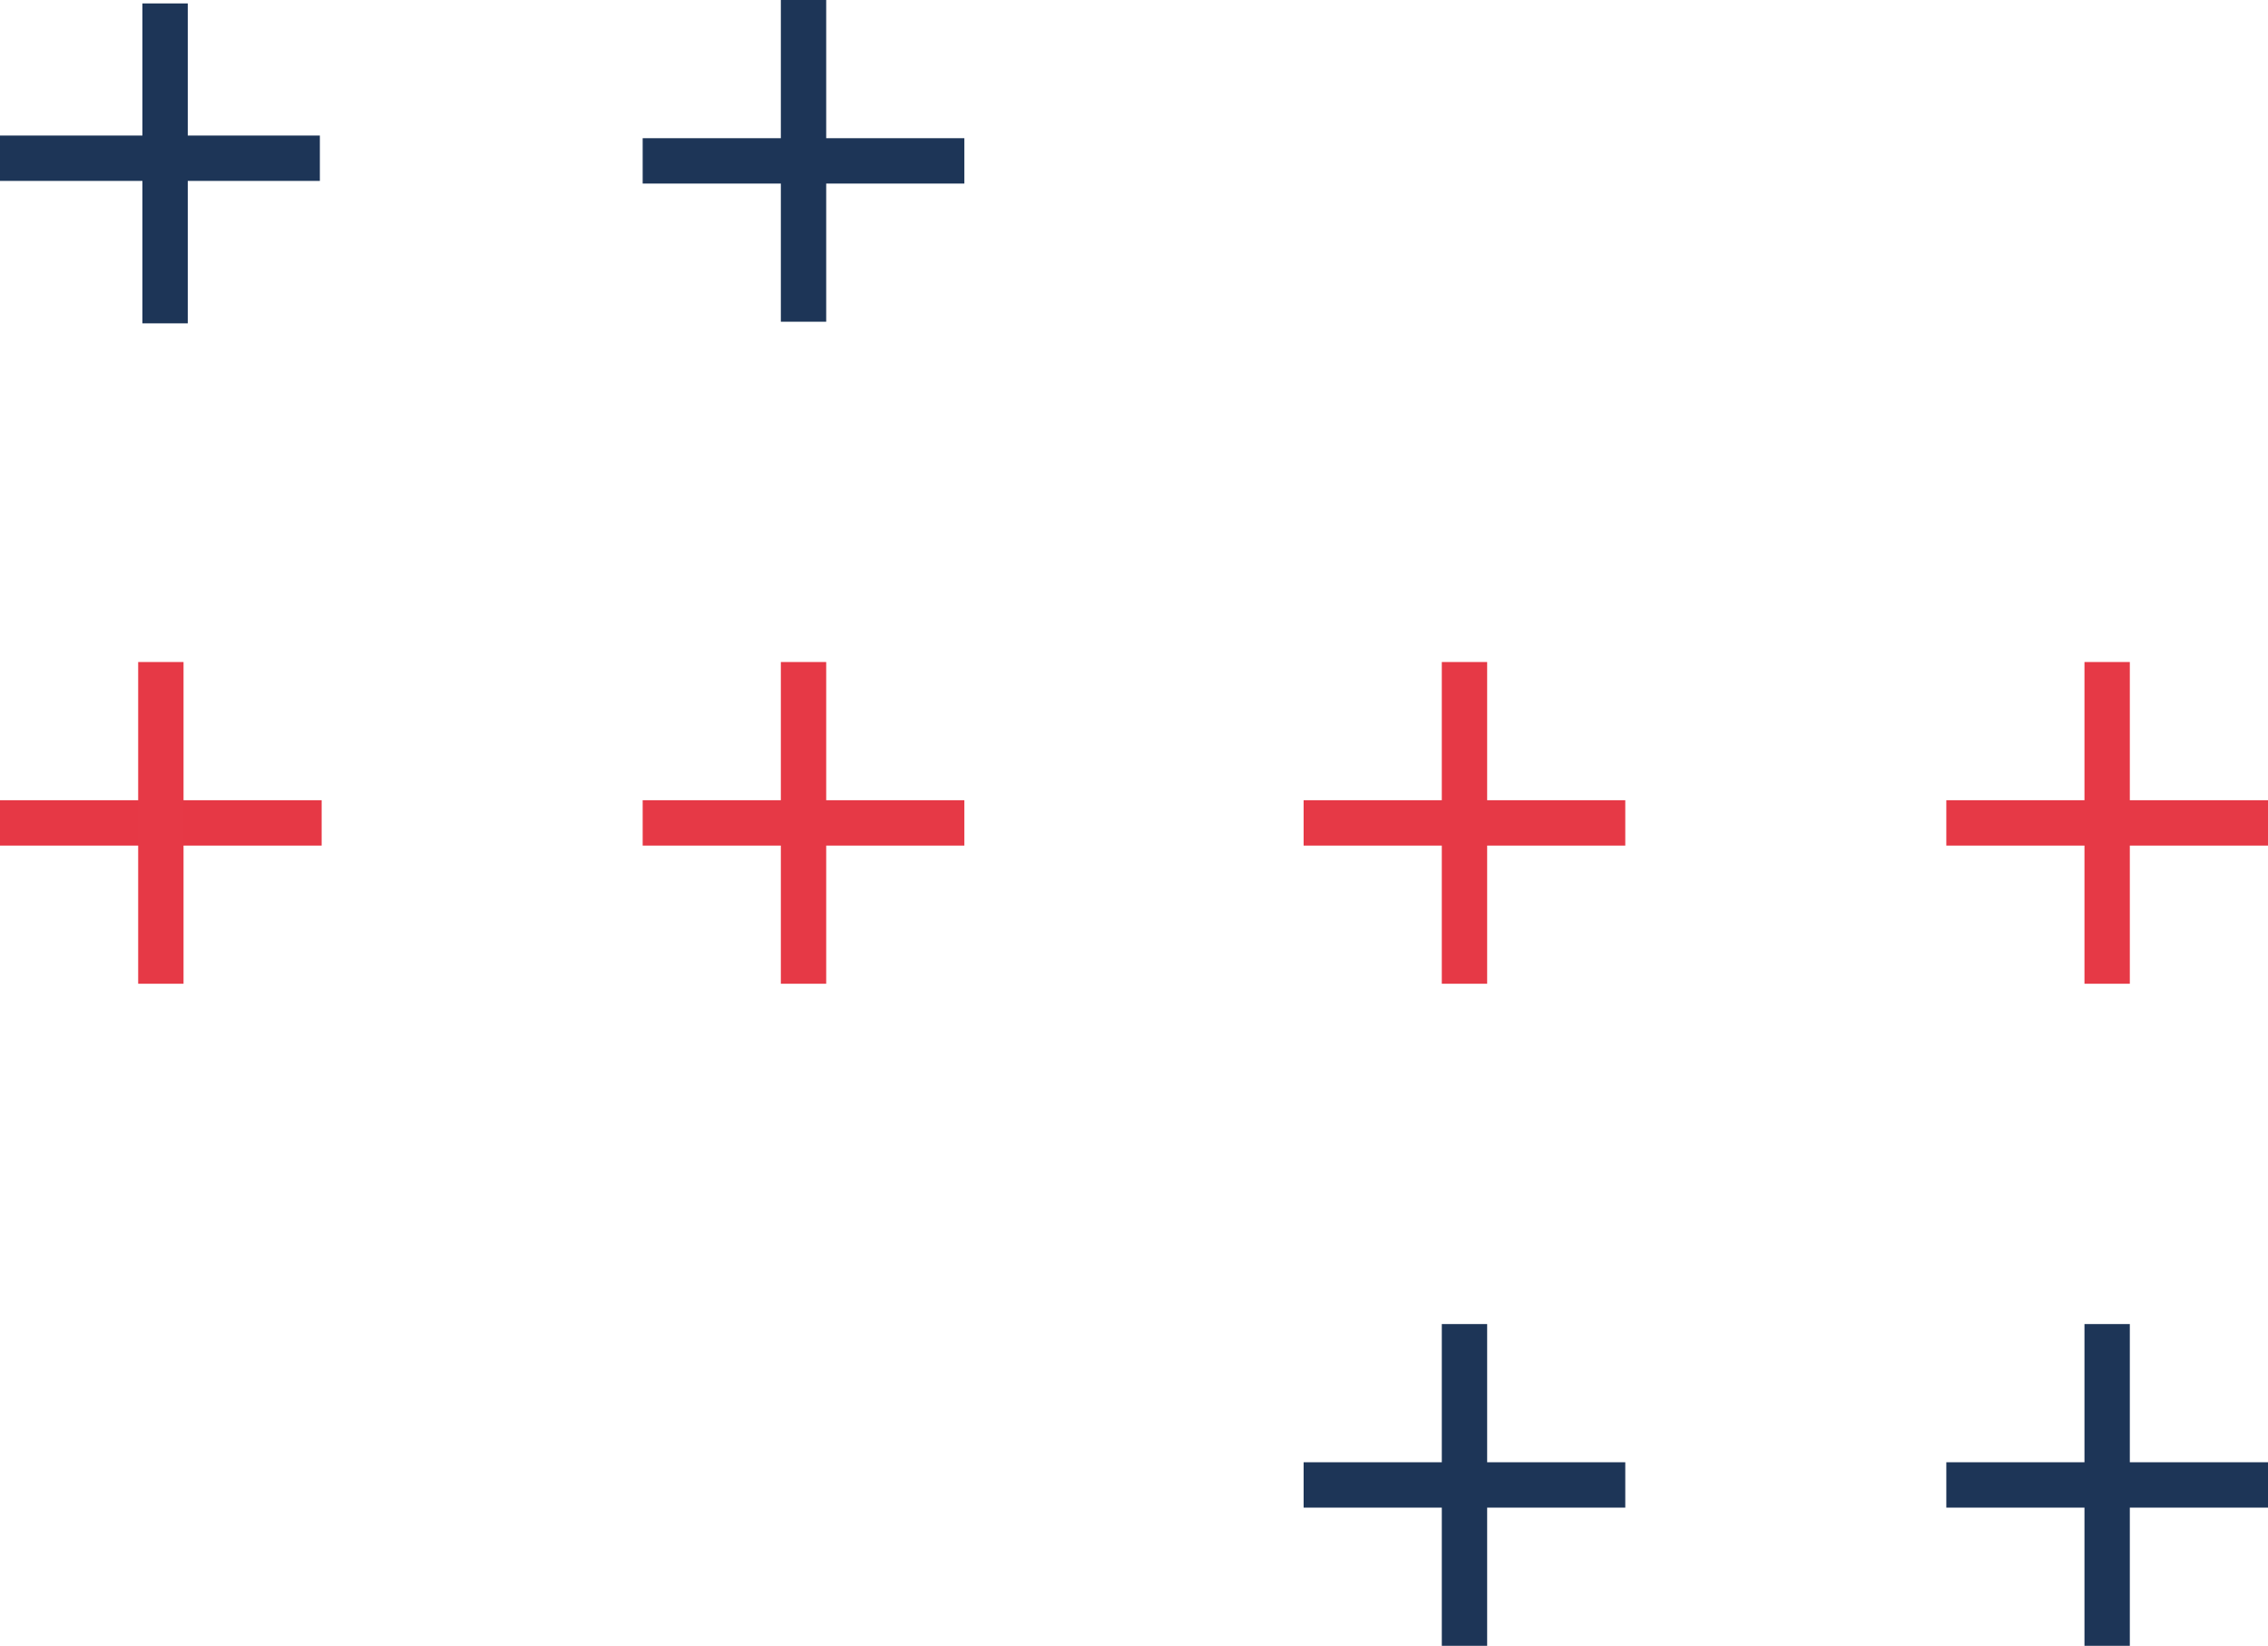 <svg id="Vector" xmlns="http://www.w3.org/2000/svg" xmlns:xlink="http://www.w3.org/1999/xlink" width="100.012" height="72.56" viewBox="0 0 100.012 72.56">
  <defs>
    <clipPath id="clip-path">
      <rect id="Rectangle_592" data-name="Rectangle 592" width="100.012" height="72.56" fill="none" stroke="#4e23f5" stroke-width="1"/>
    </clipPath>
    <clipPath id="clip-path-2">
      <rect id="Rectangle_593" data-name="Rectangle 593" width="100.012" height="72.56" fill="none" stroke="#e63845" stroke-width="1"/>
    </clipPath>
    <clipPath id="clip-path-3">
      <rect id="Rectangle_594" data-name="Rectangle 594" width="100.012" height="72.56" fill="none" stroke="#e63946" stroke-width="1"/>
    </clipPath>
    <clipPath id="clip-path-4">
      <rect id="Rectangle_595" data-name="Rectangle 595" width="100.012" height="72.56" fill="none" stroke="#1d3557" stroke-width="1"/>
    </clipPath>
  </defs>
  <g id="Group_14" data-name="Group 14">
    <g id="Group_13" data-name="Group 13" clip-path="url(#clip-path)">
      <path id="Path_5480" data-name="Path 5480" d="M0,0H14.105" transform="translate(0 6.976)" fill="none" stroke="#1d3557" stroke-width="2"/>
      <line id="Line_2" data-name="Line 2" y2="14.105" transform="translate(7.28 0.151)" fill="none" stroke="#1d3557" stroke-width="2"/>
    </g>
  </g>
  <path id="Path_5478" data-name="Path 5478" d="M0,0H14.184" transform="translate(28.34 7.093)" fill="none" stroke="#1d3557" stroke-width="2"/>
  <g id="Group_16" data-name="Group 16">
    <g id="Group_15" data-name="Group 15" clip-path="url(#clip-path-2)">
      <line id="Line_4" data-name="Line 4" y2="14.184" transform="translate(35.433)" fill="none" stroke="#1d3557" stroke-width="2"/>
      <line id="Line_5" data-name="Line 5" x2="14.184" transform="translate(0 36.28)" fill="none" stroke="#e63845" stroke-width="2"/>
    </g>
  </g>
  <line id="Line_6" data-name="Line 6" y2="14.184" transform="translate(7.093 29.187)" fill="none" stroke="#e63946" stroke-width="2"/>
  <line id="Line_7" data-name="Line 7" x2="14.184" transform="translate(28.34 36.28)" fill="none" stroke="#e63946" stroke-width="2"/>
  <line id="Line_8" data-name="Line 8" y2="14.184" transform="translate(35.433 29.187)" fill="none" stroke="#e63946" stroke-width="2"/>
  <line id="Line_9" data-name="Line 9" x2="14.184" transform="translate(57.486 36.28)" fill="none" stroke="#e63946" stroke-width="2"/>
  <line id="Line_10" data-name="Line 10" y2="14.184" transform="translate(64.579 29.187)" fill="none" stroke="#e63946" stroke-width="2"/>
  <g id="Group_18" data-name="Group 18">
    <g id="Group_17" data-name="Group 17" clip-path="url(#clip-path-3)">
      <line id="Line_11" data-name="Line 11" x2="14.186" transform="translate(85.827 36.28)" fill="none" stroke="#e63946" stroke-width="2"/>
    </g>
  </g>
  <line id="Line_12" data-name="Line 12" y2="14.184" transform="translate(92.919 29.187)" fill="none" stroke="#e63946" stroke-width="2"/>
  <line id="Line_13" data-name="Line 13" x2="14.184" transform="translate(57.486 65.468)" fill="none" stroke="#1d3557" stroke-width="2"/>
  <g id="Group_20" data-name="Group 20">
    <g id="Group_19" data-name="Group 19" clip-path="url(#clip-path-4)">
      <line id="Line_14" data-name="Line 14" y2="14.186" transform="translate(64.579 58.375)" fill="none" stroke="#1d3557" stroke-width="2"/>
      <line id="Line_15" data-name="Line 15" x2="14.186" transform="translate(85.827 65.468)" fill="none" stroke="#1d3557" stroke-width="2"/>
      <path id="Path_5479" data-name="Path 5479" d="M0,0V14.186" transform="translate(92.919 58.375)" fill="none" stroke="#1d3557" stroke-width="2"/>
    </g>
  </g>
</svg>
